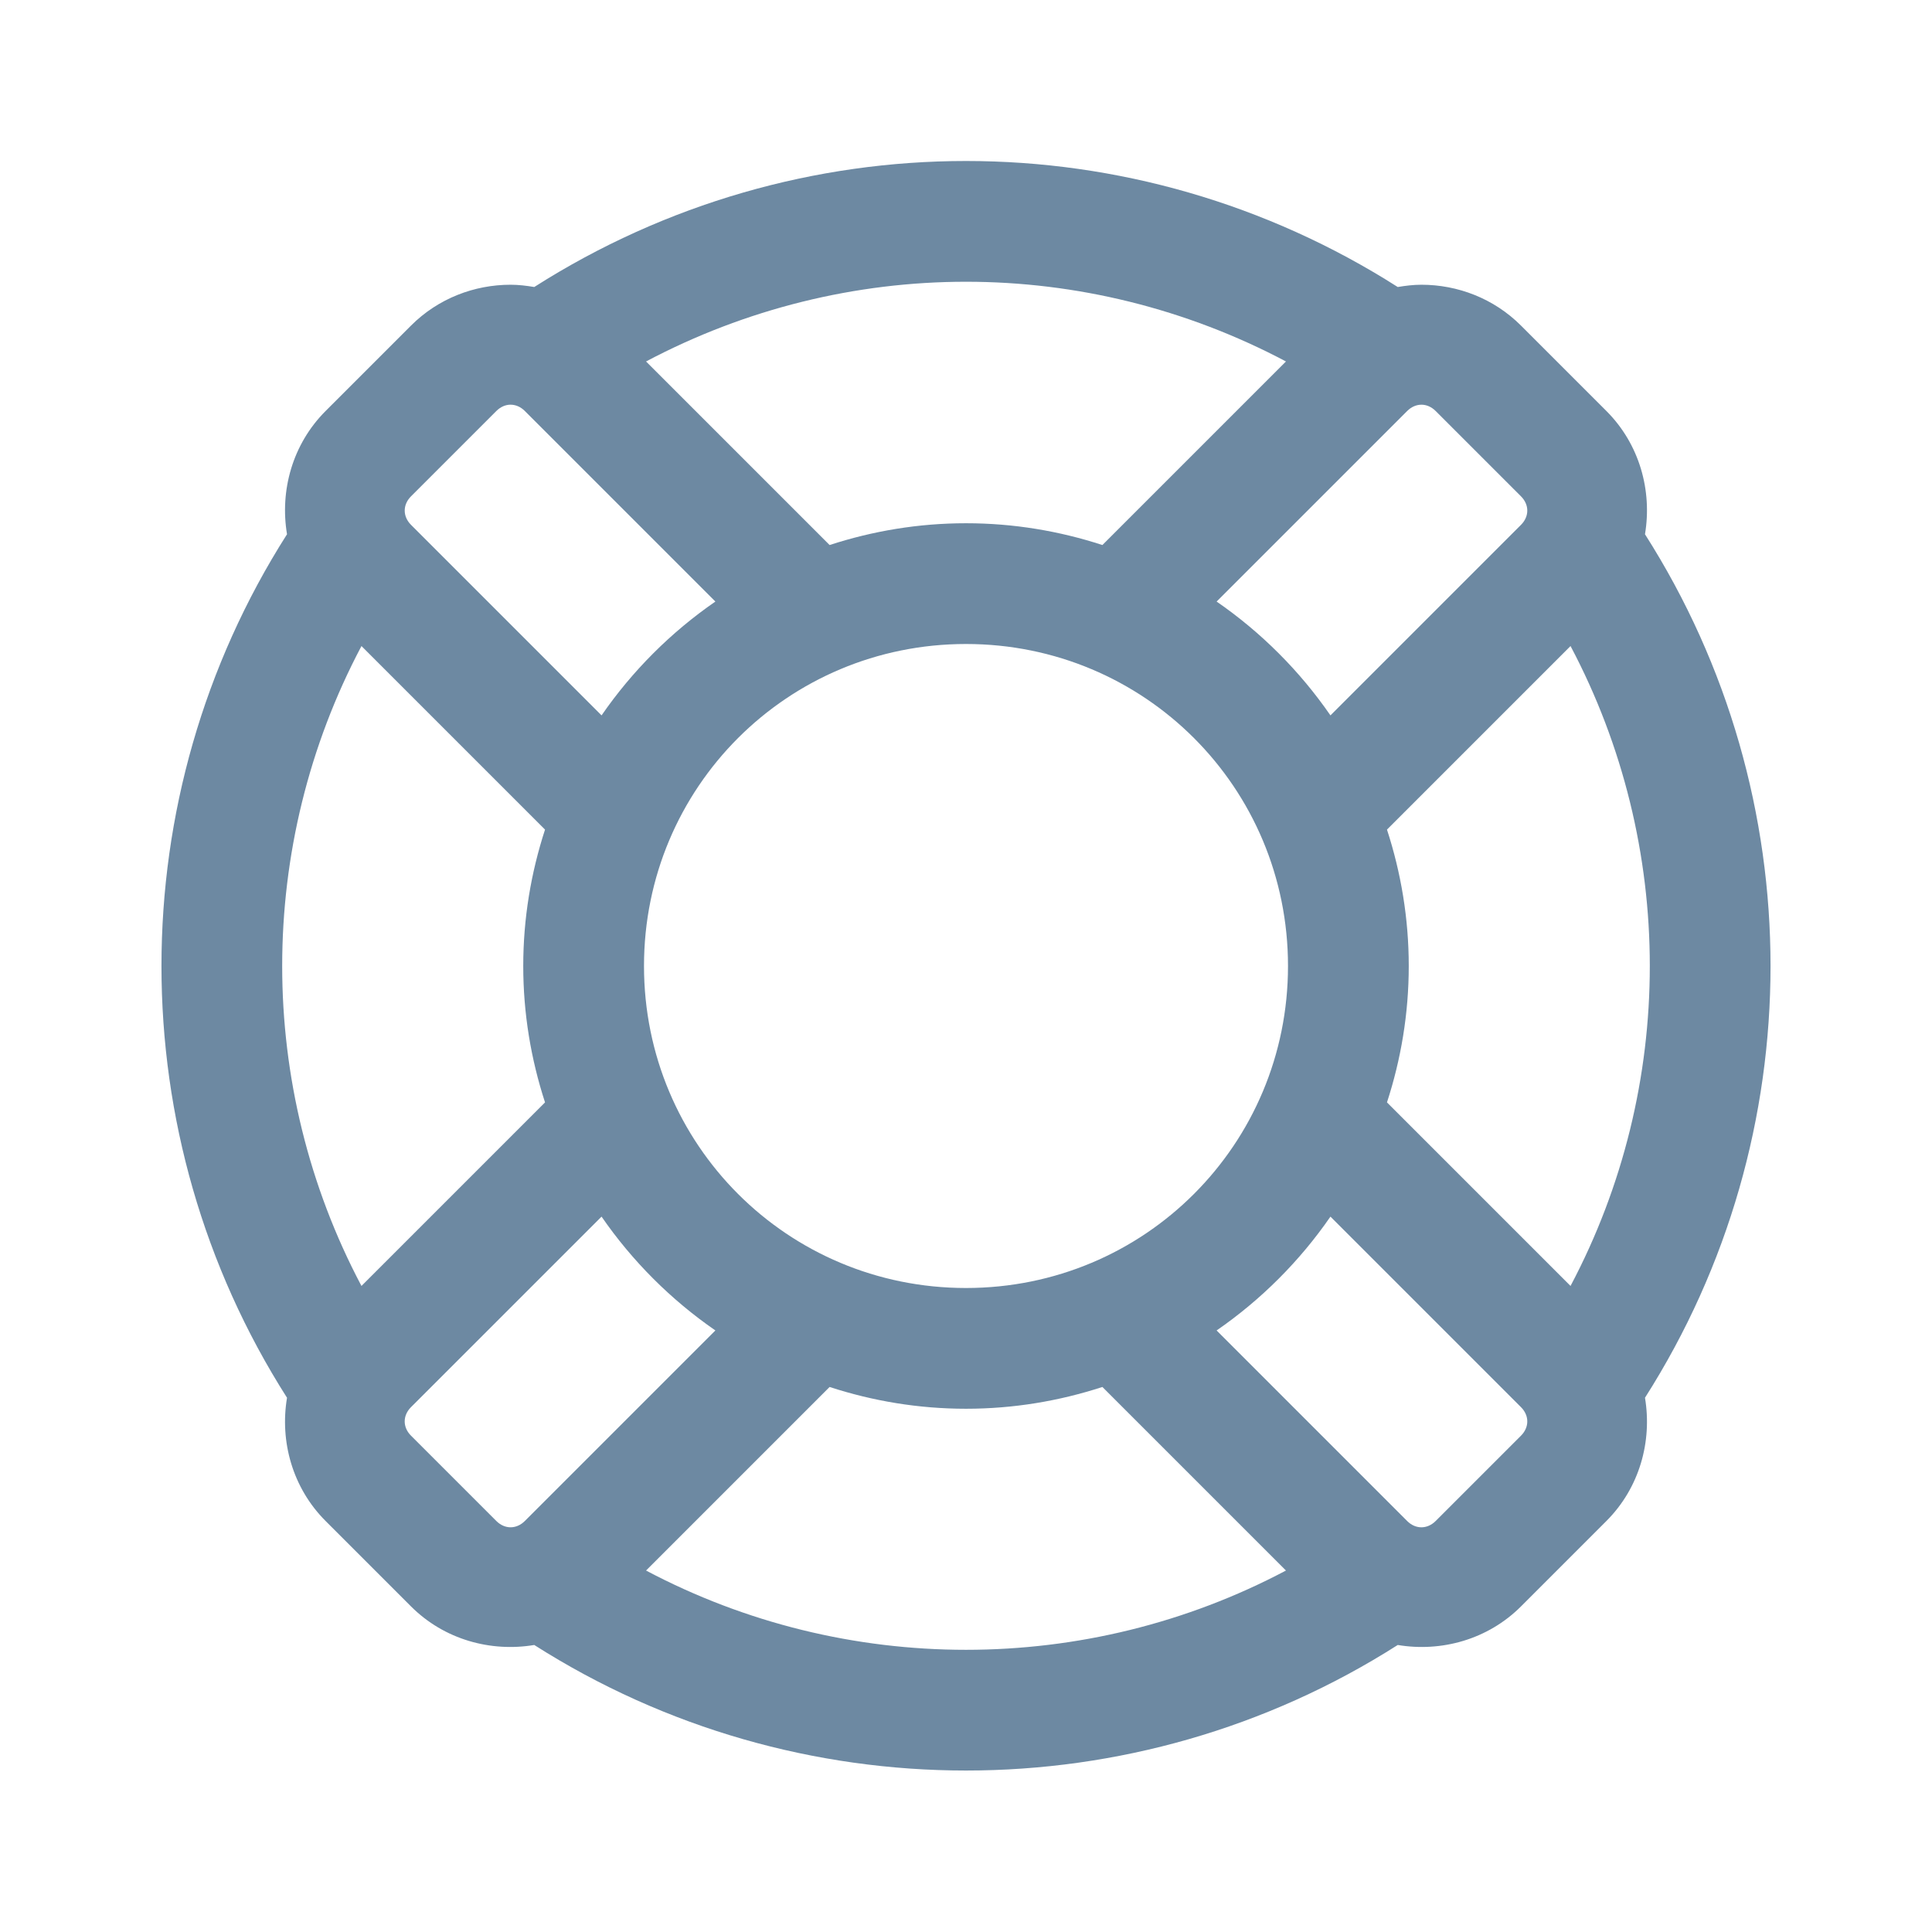 <svg xmlns="http://www.w3.org/2000/svg" x="0px" y="0px"
     width="48" height="48"
     viewBox="0 0 172 172"
     style=" fill:#000000;">
    <g fill="none" fill-rule="nonzero" stroke="none" stroke-width="1" stroke-linecap="butt" stroke-linejoin="miter"
       stroke-miterlimit="10" stroke-dasharray="" stroke-dashoffset="0" font-family="none" font-weight="none"
       font-size="none" text-anchor="none" style="mix-blend-mode: normal">
        <path d="M0,172v-172h172v172z" fill="none"></path>
        <g fill="#6d89a2">
            <path d="M86,14.333c-13.381,0 -26.741,3.768 -38.437,11.219c-0.698,-0.117 -1.4,-0.203 -2.107,-0.203c-3.221,0 -6.441,1.213 -8.867,3.639l-7.601,7.601c-2.958,2.958 -4.085,7.093 -3.436,10.974c-14.903,23.395 -14.903,53.482 0,76.874c-0.649,3.881 0.478,8.016 3.436,10.974l7.601,7.601c2.958,2.958 7.093,4.085 10.974,3.436c23.395,14.903 53.482,14.903 76.874,0c3.881,0.649 8.016,-0.478 10.974,-3.436l7.601,-7.601c2.958,-2.958 4.085,-7.093 3.436,-10.974c14.903,-23.395 14.903,-53.482 0,-76.874c0.649,-3.881 -0.478,-8.016 -3.436,-10.974l-7.601,-7.601c-2.426,-2.426 -5.647,-3.639 -8.867,-3.639c-0.707,0 -1.408,0.086 -2.107,0.203c-11.697,-7.451 -25.056,-11.219 -38.437,-11.219zM86,25.083c9.808,-0 19.599,2.391 28.485,7.097l-16.342,16.342c-3.831,-1.248 -7.905,-1.939 -12.143,-1.939c-4.237,0 -8.312,0.691 -12.143,1.939l-16.342,-16.342c8.884,-4.705 18.677,-7.097 28.485,-7.097zM45.457,36.029c0.447,0 0.894,0.187 1.267,0.56l16.965,16.965c-3.961,2.735 -7.399,6.173 -10.134,10.134l-16.965,-16.965c-0.745,-0.745 -0.745,-1.789 0,-2.534l7.601,-7.601c0.372,-0.372 0.82,-0.56 1.267,-0.56zM126.543,36.029c0.447,0 0.894,0.187 1.267,0.56l7.601,7.601c0.745,0.745 0.745,1.789 0,2.534l-16.965,16.965c-2.735,-3.961 -6.173,-7.399 -10.134,-10.134l16.965,-16.965c0.372,-0.372 0.82,-0.56 1.267,-0.56zM86,57.333c15.896,0 28.667,12.771 28.667,28.667c0,15.896 -12.771,28.667 -28.667,28.667c-15.896,0 -28.667,-12.771 -28.667,-28.667c0,-15.896 12.771,-28.667 28.667,-28.667zM32.18,57.515l16.342,16.342c-1.248,3.831 -1.939,7.905 -1.939,12.143c0,4.237 0.691,8.312 1.939,12.143l-16.342,16.342c-9.41,-17.769 -9.411,-39.198 0,-56.969zM139.82,57.515c9.41,17.769 9.411,39.198 0,56.969l-16.342,-16.342c1.248,-3.831 1.939,-7.905 1.939,-12.143c0,-4.237 -0.691,-8.312 -1.939,-12.143zM53.554,108.312c2.735,3.961 6.173,7.399 10.134,10.134l-16.965,16.965c-0.745,0.745 -1.789,0.745 -2.534,0l-7.601,-7.601c-0.745,-0.745 -0.745,-1.789 0,-2.534zM118.446,108.312l16.965,16.965c0.745,0.745 0.745,1.789 0,2.534l-7.601,7.601c-0.745,0.745 -1.789,0.745 -2.534,0l-16.965,-16.965c3.961,-2.735 7.399,-6.173 10.134,-10.134zM73.857,123.478c3.831,1.248 7.905,1.939 12.143,1.939c4.237,0 8.312,-0.691 12.143,-1.939l16.342,16.342c-17.769,9.41 -39.198,9.411 -56.969,0z"></path>
        </g>
    </g>
</svg>